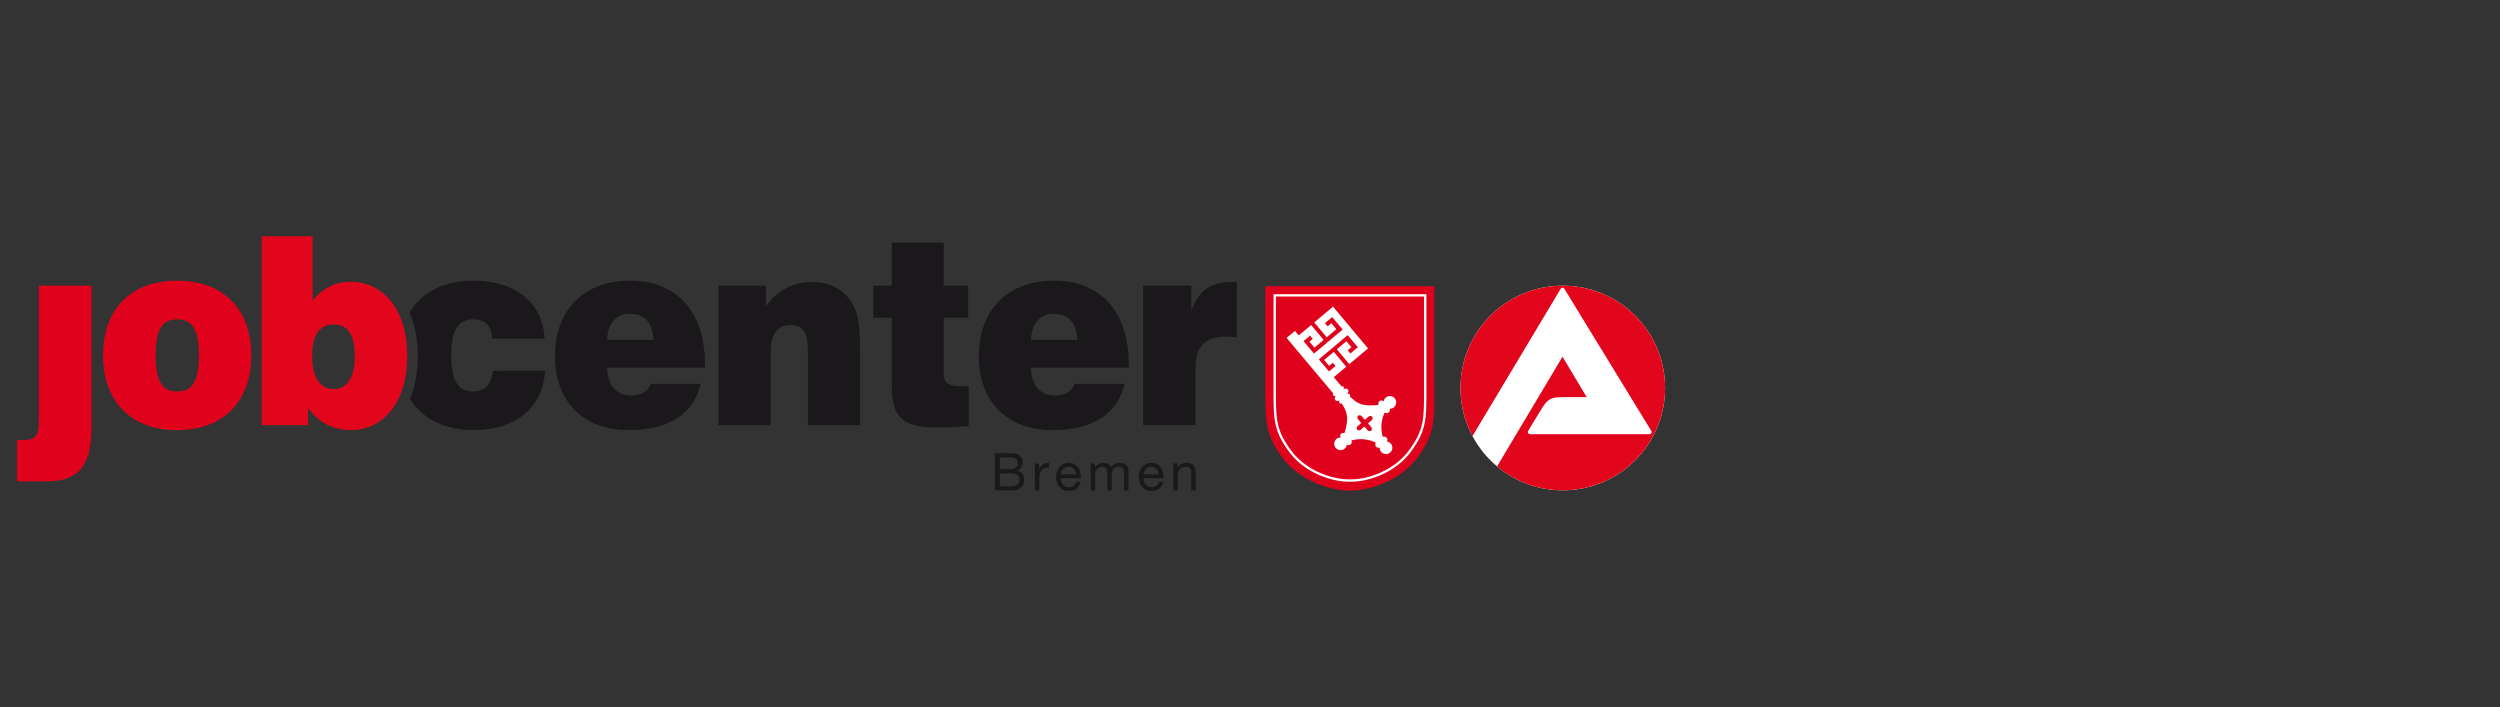 <?xml version="1.0" encoding="utf-8"?>
<!-- Generator: Adobe Illustrator 14.0.0, SVG Export Plug-In . SVG Version: 6.00 Build 43363)  -->
<!DOCTYPE svg PUBLIC "-//W3C//DTD SVG 1.1//EN" "http://www.w3.org/Graphics/SVG/1.1/DTD/svg11.dtd">
<svg version="1.1" id="Ebene_1" xmlns="http://www.w3.org/2000/svg" xmlns:xlink="http://www.w3.org/1999/xlink" x="0px" y="0px"
	 width="255.118px" height="72.151px" viewBox="0 0 255.118 72.151" enable-background="new 0 0 255.118 72.151"
	 xml:space="preserve">
<rect x="0" y="0" width="255.118" height="72.151" fill="#333333" stroke="none"/>
<rect y="0" fill="none" width="255.118" height="72.151"/>
<g>
	<g>
		<g>
			<defs>
				<rect id="SVGID_1_" x="1.745" y="24.115" width="168.173" height="25.979"/>
			</defs>
			<clipPath id="SVGID_2_">
				<use xlink:href="#SVGID_1_"  overflow="visible"/>
			</clipPath>
			<circle clip-path="url(#SVGID_2_)" fill="#FFFFFF" cx="159.479" cy="39.594" r="10.44"/>
		</g>
	</g>
	<g>
		<g>
			<defs>
				<rect id="SVGID_3_" x="1.745" y="24.115" width="168.173" height="25.979"/>
			</defs>
			<clipPath id="SVGID_4_">
				<use xlink:href="#SVGID_3_"  overflow="visible"/>
			</clipPath>
			<path clip-path="url(#SVGID_4_)" fill="#E2061C" d="M149.037,39.594c0-5.767,4.675-10.441,10.442-10.441
				c5.767,0,10.44,4.675,10.44,10.441s-4.674,10.44-10.44,10.44c-2.553,0-4.892-0.914-6.709-2.438l6.681-11.198l2.467,4.13h-2.472
				c-1.179-0.007-1.516,0.248-2.03,1.03l-0.877,1.424l-0.573,0.956c-0.122,0.188-0.051,0.368,0.232,0.368h12.054
				c0.24,0,0.381-0.17,0.228-0.381l-8.821-14.42c-0.114-0.199-0.308-0.182-0.416,0l-8.982,15.001
				C149.481,43.042,149.037,41.371,149.037,39.594z"/>
		</g>
	</g>
	<g>
		<g>
			<defs>
				<rect id="SVGID_5_" x="1.745" y="24.115" width="168.174" height="25.984"/>
			</defs>
			<clipPath id="SVGID_6_">
				<use xlink:href="#SVGID_5_"  overflow="visible"/>
			</clipPath>
			<path clip-path="url(#SVGID_6_)" fill="#E0021C" d="M18.081,28.642c-4.715,0-7.562,2.896-7.562,7.612
				c0,4.715,2.847,7.637,7.562,7.637c4.713,0,7.563-2.923,7.563-7.637C25.644,31.539,22.794,28.642,18.081,28.642z M18.081,39.953
				c-1.615,0-2.195-1.181-2.195-3.699c0-2.517,0.58-3.669,2.195-3.669c1.613,0,2.218,1.152,2.218,3.669
				C20.299,38.772,19.693,39.953,18.081,39.953z M9.334,43.596V29.151H3.964v13.802c0,1.582-0.303,1.958-1.741,1.958h-0.48v4.21h3
				C8.073,49.121,9.334,47.483,9.334,43.596z"/>
		</g>
	</g>
	<g>
		<g>
			<defs>
				<rect id="SVGID_7_" x="1.745" y="24.115" width="168.174" height="25.984"/>
			</defs>
			<clipPath id="SVGID_8_">
				<use xlink:href="#SVGID_7_"  overflow="visible"/>
			</clipPath>
			<path clip-path="url(#SVGID_8_)" fill="#E2061C" d="M35.735,28.752c-1.487,0-2.771,0.641-3.832,1.899v-6.54h-5.194v19.271h4.716
				v-1.741c1.159,1.525,2.598,2.25,4.385,2.25c3.378,0,5.75-2.923,5.75-7.558C41.56,31.698,39.215,28.752,35.735,28.752z
				 M34.046,39.71c-1.334,0-2.192-1.179-2.192-3.296c0-2.222,0.706-3.297,2.192-3.297c1.487,0,2.168,1.075,2.168,3.297
				C36.214,38.532,35.383,39.71,34.046,39.71z"/>
		</g>
	</g>
	<path fill="#1A181B" d="M50.305,37.836c-0.126,1.391-0.831,2.116-2.067,2.116c-1.539,0-2.192-1.182-2.192-3.699
		c0-2.491,0.679-3.67,2.24-3.67c1.235,0,1.869,0.642,1.966,1.984h5.32c-0.127-3.566-2.9-5.926-7.259-5.926
		c-3.009,0-5.27,1.17-6.523,3.229c0.54,1.264,0.843,2.771,0.843,4.463c0,1.648-0.283,3.125-0.798,4.369
		c1.269,2.021,3.527,3.188,6.527,3.188c4.31,0,7.034-2.33,7.262-6.055L50.305,37.836L50.305,37.836z M116.656,29.153v14.232H122
		v-5.844c0-2.196,0.986-3.191,3.128-3.191c0.325,0,0.682,0.029,1.085,0.082v-5.657h-0.482c-2.166,0-3.455,0.887-4.159,2.977v-2.599
		H116.656L116.656,29.153z M115.188,37.166c0-5.358-2.876-8.523-7.615-8.523c-4.764,0-7.688,2.978-7.688,7.743
		c0,4.53,2.849,7.506,7.487,7.506c4.133,0,6.655-1.634,7.383-4.716h-5.091c-0.251,0.751-0.956,1.179-1.99,1.179
		c-1.539,0-2.42-1.02-2.471-2.842h9.984V37.166L115.188,37.166z M105.204,34.677c0.077-1.692,0.932-2.656,2.318-2.656
		c1.512,0,2.318,0.883,2.42,2.656H105.204z M73.32,29.153v14.232h5.321V36.04c0-1.929,0.656-2.866,1.99-2.866
		c1.464,0,1.816,0.884,1.816,2.84v7.372h5.321v-7.4c0-2.466-0.081-4.178-1.111-5.491c-0.885-1.127-2.169-1.715-3.807-1.715
		c-1.943,0-3.453,0.803-4.689,2.465v-2.091H73.32z M71.937,37.166c0-5.358-2.876-8.523-7.614-8.523
		c-4.764,0-7.689,2.978-7.689,7.743c0,4.53,2.85,7.506,7.486,7.506c4.136,0,6.656-1.634,7.387-4.716h-5.094
		c-0.25,0.751-0.955,1.179-1.989,1.179c-1.539,0-2.422-1.02-2.471-2.842h9.984V37.166L71.937,37.166z M61.952,34.677
		c0.077-1.692,0.932-2.656,2.319-2.656c1.512,0,2.318,0.883,2.419,2.656H61.952z M98.095,39.416c-1.289,0-1.792-0.295-1.792-1.313
		v-5.68h2.496v-3.27h-2.496v-4.397h-5.294v4.397h-1.892v3.27h1.892v7.129c0,3.081,1.236,4.072,4.54,4.072
		c1.033,0,2.141-0.053,3.303-0.135v-4.1l-0.401,0.023L98.095,39.416z"/>
	<g>
		<g>
			<defs>
				<rect id="SVGID_9_" x="129.134" y="29.206" width="17.245" height="20.851"/>
			</defs>
			<clipPath id="SVGID_10_">
				<use xlink:href="#SVGID_9_"  overflow="visible"/>
			</clipPath>
			<path clip-path="url(#SVGID_10_)" fill="#E0021C" d="M137.617,50.059h0.281c0.408,0,1.656-0.062,3.171-0.688
				c2.273-0.941,3.343-2.283,3.871-3.077c0.527-0.798,1.16-1.781,1.344-3.477c0.127-1.176,0.091-3.447,0.091-3.447V29.203H129.13
				V39.37c0,0-0.03,2.271,0.098,3.447c0.185,1.695,0.816,2.679,1.345,3.477c0.529,0.794,1.597,2.136,3.87,3.077
				C135.959,49.998,137.207,50.059,137.617,50.059z"/>
		</g>
	</g>
	<path fill="none" stroke="#FFFFFF" stroke-width="0.241" d="M137.76,49.042l0.128-0.004c0.364,0,1.473-0.049,2.827-0.609
		c2.023-0.838,2.977-2.093,3.448-2.8c0.471-0.712,1.031-1.588,1.197-3.099c0.113-1.047,0.079-3.134,0.079-3.134v-9.254h-15.356
		v9.254c0,0-0.035,2.087,0.08,3.134c0.163,1.511,0.726,2.387,1.196,3.099c0.47,0.707,1.423,1.962,3.451,2.8
		c1.353,0.561,2.46,0.609,2.824,0.609L137.76,49.042z"/>
	<path fill="#FFFFFF" d="M142.329,40.649c-0.232-0.275-0.639-0.312-0.913-0.079c-0.127,0.104-0.199,0.249-0.222,0.398
		c-0.144-0.13-0.295-0.136-0.428-0.028c-0.167,0.127-0.089,0.366-0.089,0.366s-0.687,0.136-1.469,0.015
		c-0.788-0.118-1.415-0.825-1.415-0.825l-0.052-0.055c0.053-0.047,0.053-0.133,0.002-0.197c-0.052-0.061-0.132-0.078-0.189-0.038
		l-0.052-0.057c0.116-0.098,0.148-0.286,0.049-0.401c-0.095-0.118-0.271-0.134-0.387-0.035l-0.014,0.016l-0.046-0.052
		c0.055-0.051,0.055-0.136,0.003-0.2c-0.052-0.062-0.139-0.079-0.194-0.031l-0.805-0.955l1.27-1.066l-1.276-1.517l-0.979,0.823
		l0.508,0.607l0.382-0.321l0.273,0.328l-0.666,0.561l-1.038-1.235l2.944-2.469l1.035,1.232l-0.756,0.639l-0.276-0.329l0.381-0.32
		l-0.509-0.606l-0.981,0.826l1.272,1.516l1.912-1.605l-3.573-4.262l-1.917,1.608l1.273,1.516l0.982-0.822l-0.504-0.61l-0.381,0.321
		l-0.278-0.33l0.742-0.621l1.066,1.271l-2.928,2.456l-1.065-1.272l0.666-0.557l0.278,0.326l-0.338,0.286l0.508,0.606l0.938-0.786
		l-1.276-1.519l-1.265,1.063l-0.387-0.459l-0.849,0.713l4.766,5.676c-0.058,0.046-0.058,0.132-0.003,0.196
		c0.052,0.063,0.138,0.078,0.191,0.031l0.048,0.055c-0.118,0.095-0.13,0.269-0.031,0.388c0.097,0.115,0.266,0.135,0.384,0.036
		l0.046,0.056c-0.054,0.051-0.056,0.136-0.005,0.199c0.054,0.062,0.139,0.078,0.193,0.035l0.061,0.062c0,0,0.546,0.719,0.528,1.515
		c-0.017,0.796-0.28,1.469-0.28,1.469s-0.188-0.083-0.343,0.058c-0.11,0.104-0.092,0.279-0.032,0.382
		c-0.153-0.003-0.305,0.046-0.432,0.149c-0.275,0.231-0.309,0.638-0.082,0.912c0.23,0.275,0.638,0.31,0.912,0.082
		c0.127-0.107,0.2-0.249,0.224-0.401c0.124,0.069,0.276,0.062,0.384-0.029c0.121-0.099,0.149-0.269,0.082-0.41
		c0.224-0.061,0.804-0.197,1.427-0.098c0.561,0.084,0.899,0.241,1.055,0.328l0.012,0.009c-0.082,0.125-0.074,0.283,0.02,0.396
		c0.09,0.109,0.239,0.14,0.37,0.094c-0.003,0.154,0.046,0.309,0.15,0.433c0.231,0.275,0.639,0.312,0.913,0.081
		c0.274-0.228,0.309-0.638,0.08-0.911c-0.106-0.124-0.25-0.2-0.4-0.222c0.069-0.122,0.063-0.276-0.027-0.384
		c-0.095-0.114-0.254-0.146-0.39-0.091l-0.005-0.012c-0.06-0.171-0.155-0.527-0.144-1.095c0.017-0.793,0.34-1.38,0.34-1.38
		c0.127,0.09,0.297,0.09,0.417-0.008c0.108-0.094,0.141-0.241,0.095-0.373c0.152,0.004,0.306-0.045,0.43-0.15
		C142.522,41.33,142.56,40.921,142.329,40.649z"/>
	<path fill="#E0021C" d="M139.282,42.843l-0.317-0.364c-0.102-0.118-0.269-0.145-0.369-0.055c-0.103,0.087-0.099,0.255,0.002,0.372
		l0.318,0.364l-0.364,0.318c-0.118,0.101-0.145,0.266-0.054,0.365c0.087,0.104,0.254,0.102,0.372,0l0.364-0.316l0.317,0.363
		c0.102,0.117,0.269,0.145,0.371,0.055c0.099-0.086,0.099-0.253-0.003-0.373l-0.319-0.363l0.364-0.317
		c0.118-0.104,0.145-0.269,0.055-0.369c-0.087-0.102-0.253-0.1-0.373,0.002L139.282,42.843z"/>
	<path fill="#1A181B" d="M102.908,46.247h-1.377v3.798h1.833c0.19,0,0.355-0.035,0.496-0.1c0.145-0.061,0.263-0.14,0.361-0.242
		c0.098-0.101,0.17-0.216,0.222-0.347c0.05-0.133,0.073-0.265,0.073-0.403c0-0.233-0.061-0.435-0.184-0.596
		c-0.125-0.16-0.305-0.269-0.536-0.316v-0.012c0.179-0.07,0.318-0.18,0.416-0.326c0.096-0.148,0.144-0.321,0.144-0.522
		c0-0.191-0.042-0.354-0.129-0.483c-0.086-0.13-0.189-0.233-0.313-0.309l-0.207-0.078l-0.256-0.041l-0.281-0.022H102.908z
		 M103.046,47.883h-1.01v-1.212h1.01l0.312,0.022l0.258,0.082c0.071,0.042,0.132,0.104,0.175,0.182
		c0.041,0.077,0.063,0.184,0.063,0.316c0,0.203-0.063,0.353-0.19,0.454C103.541,47.83,103.333,47.883,103.046,47.883z
		 M103.301,49.619h-1.265v-1.315h1.154l0.309,0.031l0.26,0.101c0.079,0.046,0.138,0.112,0.185,0.194
		c0.047,0.08,0.071,0.184,0.071,0.305c0,0.215-0.063,0.38-0.191,0.501C103.7,49.557,103.523,49.619,103.301,49.619z"/>
	<g>
		<g>
			<defs>
				<rect id="SVGID_11_" x="1.745" y="24.115" width="168.174" height="25.984"/>
			</defs>
			<clipPath id="SVGID_12_">
				<use xlink:href="#SVGID_11_"  overflow="visible"/>
			</clipPath>
			<path clip-path="url(#SVGID_12_)" fill="#1A181B" d="M120.167,47.294h-0.427v2.75h0.452v-1.553c0-0.125,0.018-0.237,0.053-0.345
				c0.031-0.104,0.083-0.193,0.15-0.271c0.066-0.079,0.15-0.139,0.253-0.183c0.098-0.039,0.217-0.063,0.355-0.063
				c0.174,0,0.312,0.05,0.41,0.15c0.098,0.099,0.148,0.234,0.148,0.401v1.863h0.457v-1.809l-0.05-0.406
				c-0.03-0.121-0.083-0.229-0.156-0.314c-0.075-0.09-0.173-0.159-0.292-0.208c-0.122-0.05-0.271-0.075-0.451-0.075
				c-0.41,0-0.706,0.167-0.892,0.5h-0.011V47.294L120.167,47.294z M118.305,49.865c0.205-0.156,0.337-0.387,0.397-0.695h-0.447
				c-0.038,0.182-0.118,0.314-0.24,0.403c-0.124,0.087-0.281,0.133-0.471,0.133c-0.147,0-0.277-0.024-0.386-0.075
				c-0.11-0.049-0.199-0.114-0.272-0.198c-0.069-0.084-0.12-0.18-0.153-0.287c-0.031-0.106-0.045-0.222-0.043-0.344h2.056
				c0.006-0.165-0.008-0.341-0.046-0.523c-0.039-0.184-0.103-0.354-0.203-0.509c-0.098-0.156-0.225-0.284-0.387-0.385
				c-0.161-0.101-0.363-0.152-0.606-0.152c-0.187,0-0.361,0.037-0.52,0.106c-0.156,0.072-0.292,0.171-0.408,0.298
				c-0.115,0.126-0.205,0.276-0.267,0.45c-0.065,0.173-0.096,0.367-0.096,0.574c0.006,0.209,0.037,0.401,0.093,0.577
				c0.054,0.177,0.135,0.329,0.245,0.457c0.109,0.127,0.245,0.228,0.407,0.298c0.161,0.072,0.349,0.107,0.572,0.107
				C117.842,50.099,118.099,50.021,118.305,49.865z M118.194,48.104l0.073,0.306h-1.578l0.069-0.303l0.159-0.248l0.243-0.168
				c0.092-0.041,0.199-0.062,0.313-0.062c0.115,0,0.217,0.021,0.312,0.062l0.241,0.164L118.194,48.104z M111.729,47.294h-0.427v2.75
				h0.453v-1.712l0.039-0.2l0.127-0.231l0.229-0.19c0.093-0.054,0.206-0.08,0.339-0.08c0.1,0,0.183,0.014,0.251,0.045l0.154,0.128
				l0.082,0.194l0.026,0.245v1.802h0.45v-1.712c0-0.214,0.064-0.382,0.194-0.512c0.127-0.128,0.3-0.191,0.522-0.191
				c0.111,0,0.2,0.019,0.27,0.05l0.163,0.131l0.079,0.192l0.021,0.24v1.802h0.453v-2.016c0-0.143-0.024-0.263-0.07-0.364
				c-0.043-0.101-0.104-0.182-0.185-0.245c-0.078-0.063-0.175-0.112-0.286-0.142l-0.376-0.046c-0.179,0-0.347,0.041-0.497,0.124
				c-0.149,0.081-0.271,0.195-0.362,0.344c-0.056-0.17-0.155-0.289-0.29-0.361c-0.138-0.069-0.291-0.106-0.464-0.106
				c-0.384,0-0.679,0.156-0.885,0.468h-0.01L111.729,47.294L111.729,47.294z M109.867,49.865c0.205-0.156,0.337-0.387,0.398-0.695
				h-0.447c-0.039,0.182-0.119,0.314-0.24,0.403c-0.125,0.087-0.28,0.133-0.471,0.133c-0.149,0-0.277-0.024-0.387-0.075
				c-0.11-0.049-0.199-0.114-0.271-0.198c-0.073-0.084-0.122-0.18-0.154-0.287c-0.032-0.106-0.046-0.222-0.043-0.344h2.054
				c0.009-0.165-0.006-0.341-0.044-0.523c-0.038-0.184-0.103-0.354-0.201-0.509c-0.1-0.156-0.229-0.284-0.388-0.385
				c-0.161-0.101-0.363-0.152-0.609-0.152c-0.188,0-0.357,0.037-0.517,0.106c-0.156,0.072-0.295,0.171-0.408,0.298
				c-0.115,0.126-0.205,0.276-0.268,0.45c-0.063,0.173-0.096,0.367-0.096,0.574c0.006,0.209,0.038,0.401,0.093,0.577
				c0.054,0.177,0.135,0.329,0.249,0.457c0.105,0.127,0.241,0.228,0.403,0.298c0.162,0.072,0.351,0.107,0.569,0.107
				C109.402,50.099,109.662,50.021,109.867,49.865z M109.757,48.104l0.073,0.306h-1.577l0.069-0.303l0.159-0.248l0.243-0.168
				c0.091-0.041,0.2-0.062,0.314-0.062c0.113,0,0.217,0.021,0.312,0.062l0.242,0.164L109.757,48.104z M106.036,47.294h-0.427v2.75
				h0.452V48.82c0-0.177,0.018-0.336,0.052-0.471c0.037-0.136,0.092-0.251,0.171-0.347c0.077-0.095,0.181-0.168,0.309-0.22
				c0.127-0.049,0.279-0.072,0.465-0.072v-0.479c-0.249-0.006-0.449,0.043-0.611,0.149c-0.157,0.107-0.29,0.272-0.411,0.494V47.294
				L106.036,47.294z"/>
		</g>
	</g>
</g>
</svg>
